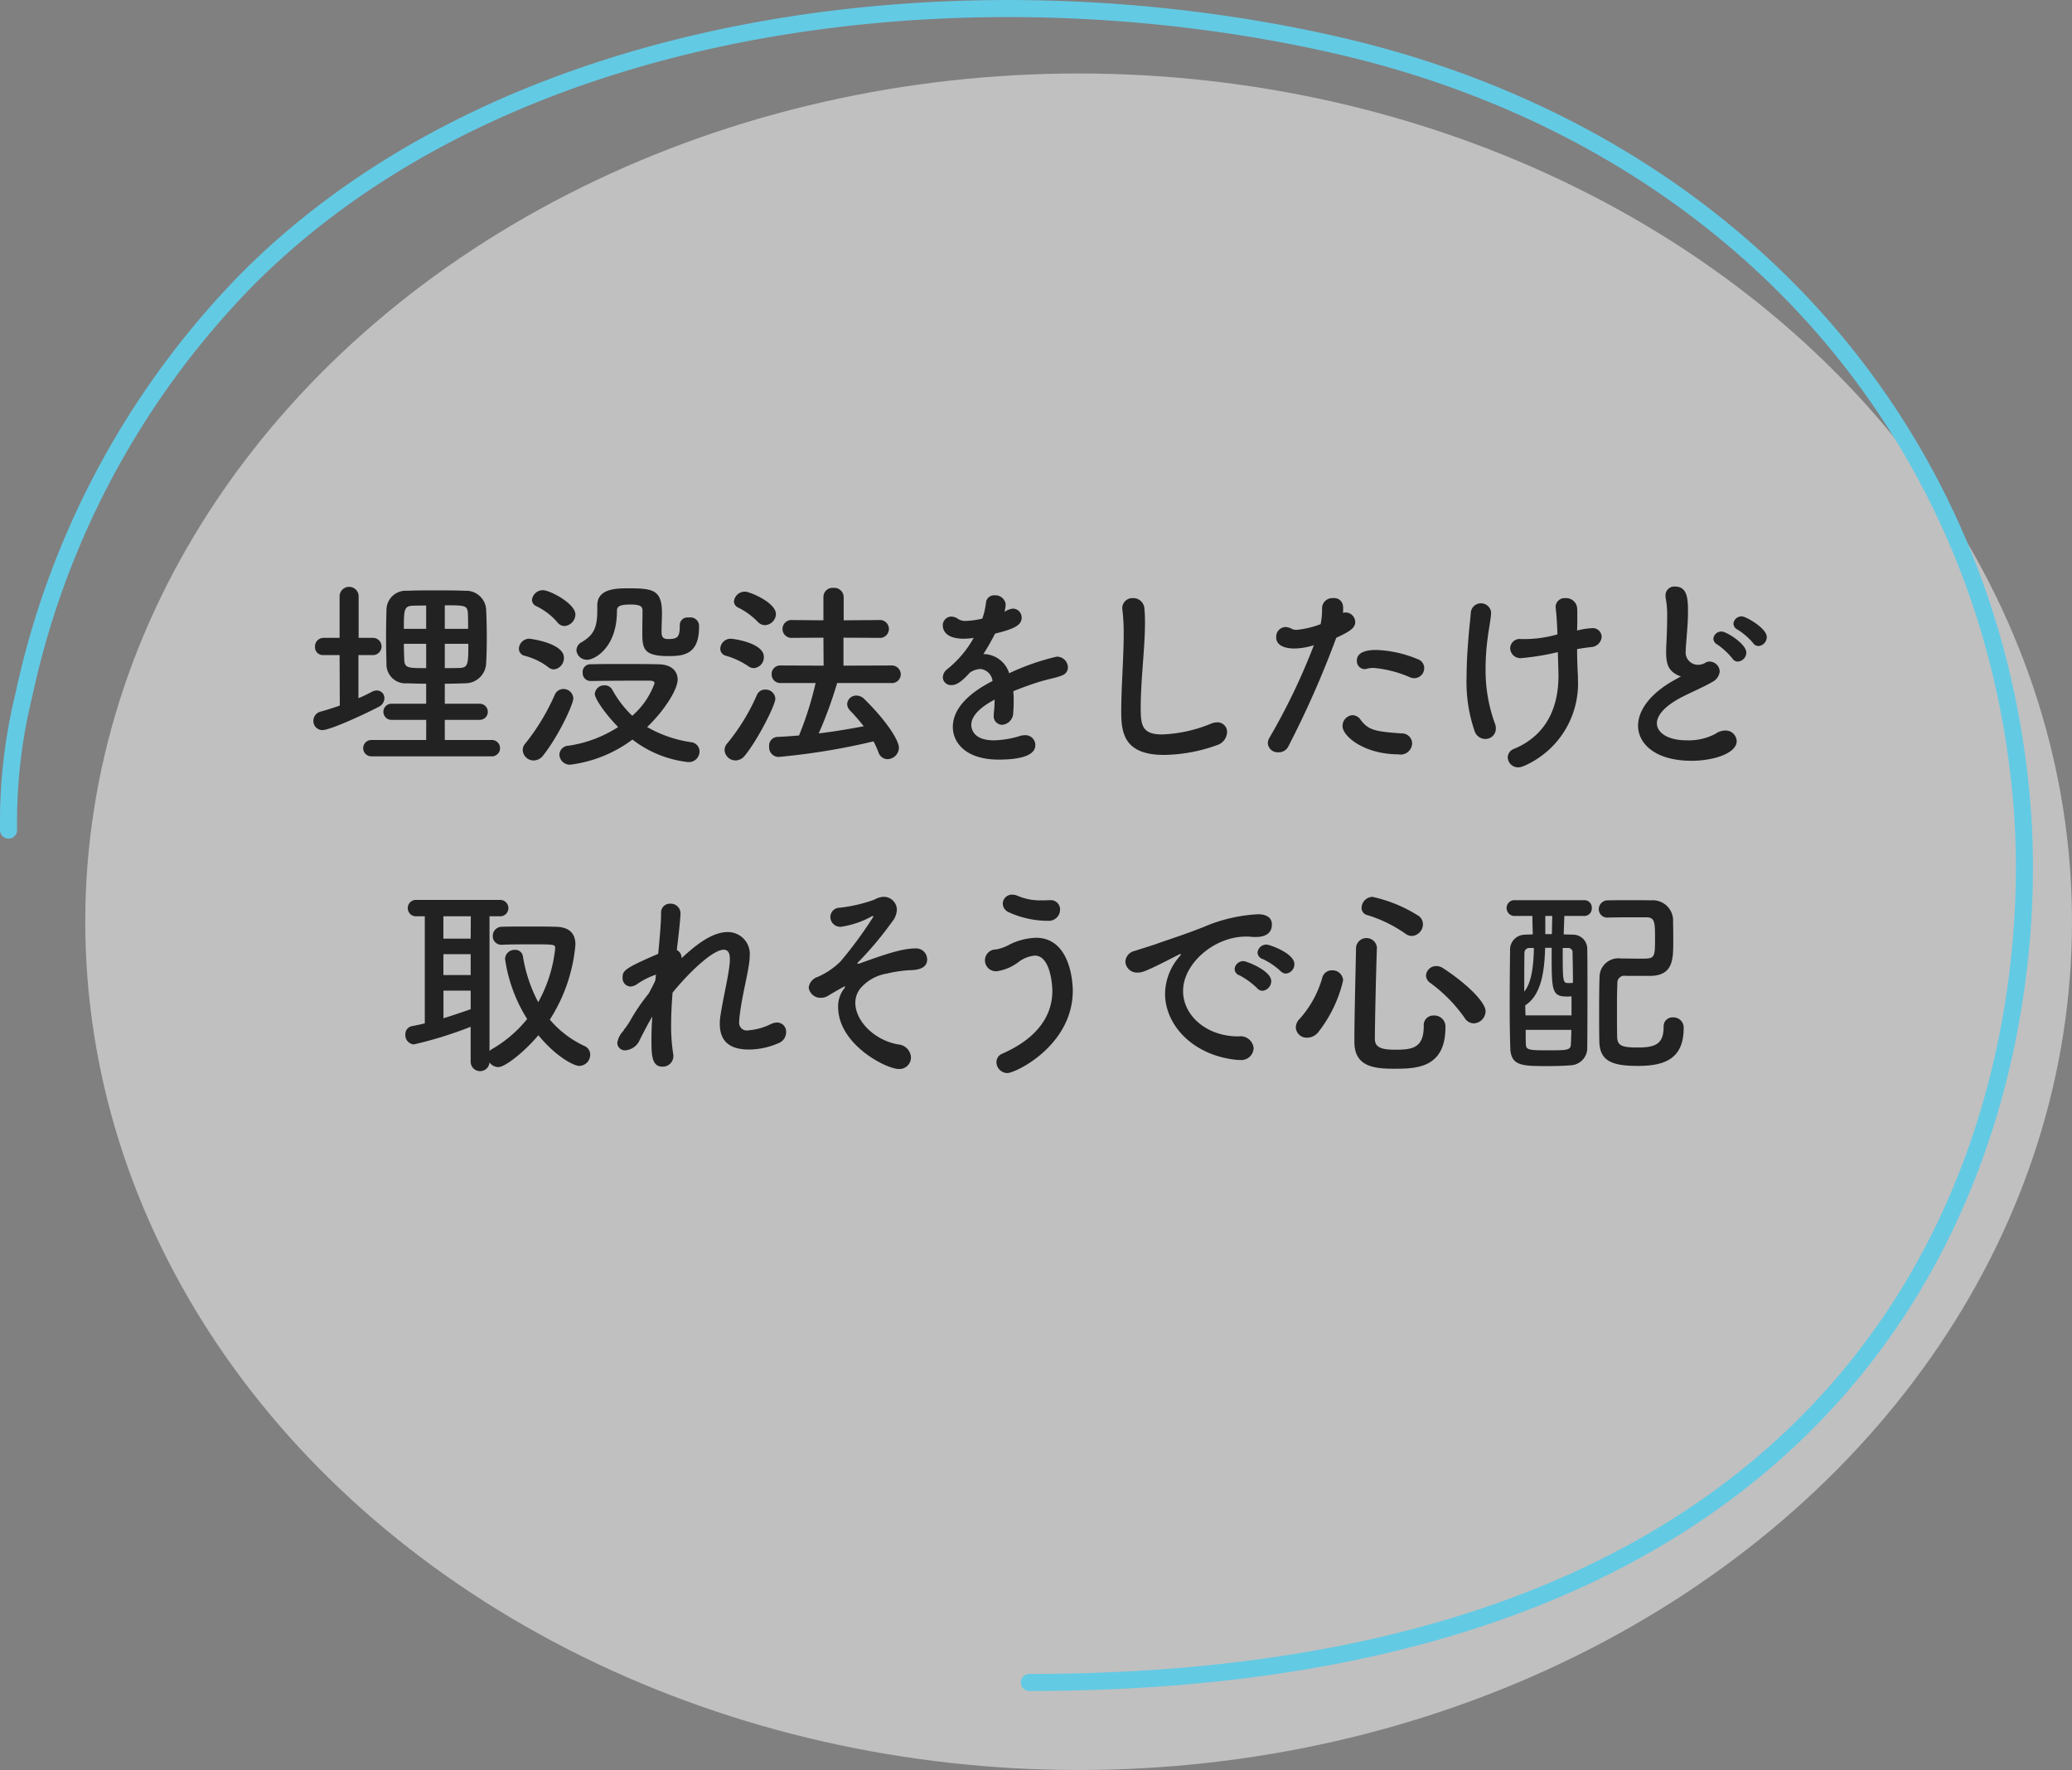 <svg id="_1" data-name="1" xmlns="http://www.w3.org/2000/svg" width="243" height="207.62" viewBox="0 0 243 207.62">
  <rect x="0" y="0" width="243" height="207.62" fill="#808080" stroke="none"/>
  <defs>
    <style>
      .cls-1 {
        fill: #fff;
        opacity: 0.5;
      }

      .cls-2 {
        fill: none;
        stroke: #63cae4;
        stroke-linecap: round;
        stroke-linejoin: round;
        stroke-width: 2px;
      }

      .cls-2, .cls-3 {
        fill-rule: evenodd;
      }

      .cls-3 {
        fill: #222;
      }
    </style>
  </defs>
  <ellipse id="bg" class="cls-1" cx="126.5" cy="108.12" rx="116.5" ry="99.5"/>
  <path id="line" class="cls-2" d="M591.718,2533.73c106.178,0,119.049-71.12,116.4-103.1-3.628-43.86-34.345-78.46-80.484-88.98-42.792-9.75-96.558-3.67-127.588,27.45a99.292,99.292,0,0,0-26.25,48.81,62.645,62.645,0,0,0-1.792,15.84" transform="translate(-471 -2336.38)"/>
  <path id="埋没法をしたけど_取れそうで心配" data-name="埋没法をしたけど 取れそうで心配" class="cls-3" d="M528.685,2425.1a0.96,0.96,0,0,0,0-1.92h-5.521v-2.36h4.057a0.946,0.946,0,1,0,0-1.89h-4.057v-2.35c0.817,0,1.609-.03,2.353-0.05a2.454,2.454,0,0,0,2.5-2.35c0.048-.96.072-1.97,0.072-2.93,0-1.13-.024-2.26-0.072-3.34a2.344,2.344,0,0,0-2.5-2.23c-1.056-.05-2.257-0.05-3.433-0.05s-2.328,0-3.288.05a2.262,2.262,0,0,0-2.472,2.26c-0.024.96-.048,2.04-0.048,3.12s0.024,2.16.048,3.14a2.229,2.229,0,0,0,2.424,2.33c0.672,0.02,1.44.05,2.232,0.05v2.35H517a0.949,0.949,0,1,0,0,1.89h3.984v2.36H514.6a0.961,0.961,0,1,0,0,1.92h14.089Zm-17.834-5.96c-0.744.27-1.512,0.51-2.28,0.72a1.108,1.108,0,0,0-.816,1.06,1.057,1.057,0,0,0,1.056,1.1c0.984,0,5.5-2.13,6.6-2.73a1.159,1.159,0,0,0,.672-0.99,0.894,0.894,0,0,0-.888-0.93,1.34,1.34,0,0,0-.552.14c-0.5.27-1.032,0.53-1.608,0.77v-5.06h1.776a1.013,1.013,0,0,0,0-2.02H513.06v-4.94a1.119,1.119,0,0,0-2.233,0v4.94h-1.9a1.006,1.006,0,0,0-.984,1.06,0.924,0.924,0,0,0,.984.96h1.9Zm12.313-9v-2.76c2.377,0,2.665,0,2.713.99,0.024,0.57.024,1.17,0.024,1.77h-2.737Zm2.761,1.76c0,2.35-.024,2.78-0.984,2.83-0.528.02-1.152,0.02-1.777,0.02v-2.85h2.761Zm-4.945-1.76h-2.616c0-2.11,0-2.68,1.008-2.71,0.456-.02,1.008-0.02,1.608-0.02v2.73Zm0,4.61c-2.112,0-2.52,0-2.568-.96-0.024-.62-0.048-1.27-0.048-1.89h2.616v2.85Zm29.742-5.09v0.15c0,1.29-.264,1.53-1.345,1.53-0.768,0-.792-0.4-0.792-0.98,0-.67.048-1.32,0.048-2.09,0-2.73-1.1-2.88-3.96-2.88-1.3,0-3.624,0-3.624,1.99v0.6c0,1.95-.384,2.88-1.824,3.72a1.126,1.126,0,0,0-.624.94,1.226,1.226,0,0,0,1.272,1.13c0.84,0,3.48-1.39,3.48-5.71,0-.48.192-0.77,1.56-0.77,1.224,0,1.44.24,1.44,0.72,0,0.72-.024,1.73-0.024,2.61,0,1.88.168,2.72,3.1,2.72,1.849,0,3.553-.27,3.553-3.41a1.016,1.016,0,0,0-1.224-1.11,0.886,0.886,0,0,0-1.032.82v0.02Zm-13.514.15a1.384,1.384,0,0,0,1.273-1.35c0-1.29-3-2.85-3.793-2.85a1.282,1.282,0,0,0-1.3,1.15,0.821,0.821,0,0,0,.5.72,7.46,7.46,0,0,1,2.5,1.92A1.038,1.038,0,0,0,537.208,2409.81Zm3.073,6.45c1.392-.02,3.48-0.04,5.208-0.04h1.7c0.168,0,.576.02,0.576,0.31a9.186,9.186,0,0,1-2.616,3.81,12.765,12.765,0,0,1-2.352-3.07,1,1,0,0,0-.888-0.5,1.1,1.1,0,0,0-1.152,1.01c0,0.5,1.08,2.18,2.736,3.88a14.58,14.58,0,0,1-5.809,2.19,1.1,1.1,0,0,0-1.08,1.03,1.23,1.23,0,0,0,1.248,1.2,15.394,15.394,0,0,0,7.321-2.95,13.037,13.037,0,0,0,6.5,2.64,1.257,1.257,0,0,0,1.368-1.23,1.1,1.1,0,0,0-.984-1.1,14.418,14.418,0,0,1-5.161-1.78c2.016-1.92,3.577-4.41,3.577-5.56,0-.94-0.648-1.78-2.257-1.8-1.128-.03-2.64-0.03-4.128-0.03-1.464,0-2.9,0-3.888.03a0.889,0.889,0,0,0-.864.98,0.923,0.923,0,0,0,.912.98h0.024Zm-4.321-1.36a1.33,1.33,0,0,0,1.176-1.37c0-1.71-3.912-2.23-4.08-2.23a1.227,1.227,0,0,0-1.2,1.17,0.853,0.853,0,0,0,.624.82,7.687,7.687,0,0,1,2.808,1.34A1.067,1.067,0,0,0,535.96,2414.9Zm-1.224,10.05c1.872-2.4,3.5-6,3.5-6.65a1.145,1.145,0,0,0-1.177-1.1,1.083,1.083,0,0,0-.984.65,25.6,25.6,0,0,1-3.48,5.76,1.1,1.1,0,0,0-.288.77,1.273,1.273,0,0,0,1.272,1.2A1.415,1.415,0,0,0,534.736,2424.95Zm40.754-8.45a1.041,1.041,0,0,0,1.152-1.03,1.057,1.057,0,0,0-1.152-1.03l-5.569.02v-3.28l4.177,0.02a1.05,1.05,0,1,0,0-2.09l-4.153.03v-2.74a1.1,1.1,0,0,0-1.2-1.06,1.068,1.068,0,0,0-1.176,1.06v2.74l-3.672-.03a1.048,1.048,0,1,0,0,2.09l3.672-.02,0.024,3.28-5.04-.02a1,1,0,0,0-1.057,1.03,1.01,1.01,0,0,0,1.057,1.03h4.1a39.628,39.628,0,0,1-1.944,6.15c-0.864.07-1.728,0.14-2.544,0.17a1.013,1.013,0,0,0-.961,1.12,1.13,1.13,0,0,0,1.081,1.23,78.265,78.265,0,0,0,11.161-1.83,11.72,11.72,0,0,1,.576,1.28,1.134,1.134,0,0,0,1.056.81,1.368,1.368,0,0,0,1.344-1.34c0-.89-1.512-3.22-4.057-5.71a1.3,1.3,0,0,0-.912-0.41,1.061,1.061,0,0,0-1.1.98,1.139,1.139,0,0,0,.336.77,23,23,0,0,1,1.608,1.85c-1.656.31-3.456,0.62-5.28,0.84a48.8,48.8,0,0,0,2.16-5.91h6.313Zm-14.762-6.79a1.35,1.35,0,0,0,1.273-1.29c0-1.37-3.073-2.64-3.625-2.64a1.282,1.282,0,0,0-1.3,1.15,0.821,0.821,0,0,0,.5.72,8.235,8.235,0,0,1,2.3,1.68A1.189,1.189,0,0,0,560.728,2409.71Zm-1.32,5.04a1.277,1.277,0,0,0,1.176-1.32c0-1.63-3.552-2.13-3.912-2.13a1.227,1.227,0,0,0-1.2,1.17,0.853,0.853,0,0,0,.624.82,9.049,9.049,0,0,1,2.64,1.22A1.138,1.138,0,0,0,559.408,2414.75Zm-1.032,10.23c1.512-1.85,3.553-5.91,3.553-6.63a1.129,1.129,0,0,0-1.177-1.08,1.025,1.025,0,0,0-.984.63,23.949,23.949,0,0,1-3.48,5.68,1.181,1.181,0,0,0-.312.77,1.292,1.292,0,0,0,1.272,1.23A1.418,1.418,0,0,0,558.376,2424.98Zm31.458-7.52c0.936-.38,1.968-0.76,2.976-1.08,1.248-.38,2.04-0.48,2.784-0.79a0.99,0.99,0,0,0,.648-0.93,1.279,1.279,0,0,0-1.344-1.25,28.167,28.167,0,0,0-5.544,1.94,3.2,3.2,0,0,0-3.024-2.25,26.341,26.341,0,0,0,1.368-2.4c2.5-.6,3.12-1.08,3.12-1.88a1.044,1.044,0,0,0-1.032-1.05,2.178,2.178,0,0,0-.984.38,4.5,4.5,0,0,0,.144-0.89,1.223,1.223,0,0,0-1.3-1.05,0.943,0.943,0,0,0-1.008.84,9.206,9.206,0,0,1-.432,1.89,9.527,9.527,0,0,1-1.9.27,1.664,1.664,0,0,1-.888-0.19,1.514,1.514,0,0,0-.864-0.32,1.025,1.025,0,0,0-.984,1.06c0,0.19.024,1.54,2.448,1.54a7.289,7.289,0,0,0,1.176-.1,12.456,12.456,0,0,1-3.072,3.65,1.291,1.291,0,0,0-.552.98,0.955,0.955,0,0,0,1.032.91c0.528,0,1.128-.33,2.136-1.46a2.347,2.347,0,0,1,1.249-.43,1.6,1.6,0,0,1,1.416,1.41c-1.248.65-4.657,2.48-4.657,5.4,0,1.76,1.44,3.82,5.377,3.82,4.1,0,4.3-1.22,4.3-1.73a1.163,1.163,0,0,0-1.248-1.13,2.018,2.018,0,0,0-.6.1,11.007,11.007,0,0,1-3.024.5c-2.449,0-2.641-1.41-2.641-1.82,0-1.51,2.233-2.69,2.737-2.95a13.135,13.135,0,0,1-.1,1.61v0.21a1,1,0,0,0,.984,1.13,1.423,1.423,0,0,0,1.3-1.46,12.887,12.887,0,0,0,.048-1.32A8.982,8.982,0,0,0,589.834,2417.46Zm23.9,6.32a1.665,1.665,0,0,0,1.176-1.52,1.126,1.126,0,0,0-1.176-1.15,1.925,1.925,0,0,0-.744.17,16.535,16.535,0,0,1-5.737,1.25c-2.376,0-2.472-1.2-2.472-3.17,0-3.22.5-6.98,0.5-9.94,0-.62-0.024-1.2-0.072-1.72a1.3,1.3,0,0,0-1.344-1.16,1.184,1.184,0,0,0-1.248,1.2c0,0.08.024,0.17,0.024,0.24a22.824,22.824,0,0,1,.144,2.74c0,2.83-.288,6.31-0.288,9.05,0,2.37.192,5.16,4.992,5.16A18.781,18.781,0,0,0,613.736,2423.78Zm23.141-7.85a1.176,1.176,0,0,0,1.152-1.18,1.1,1.1,0,0,0-.768-1.05,13.634,13.634,0,0,0-4.873-1.08c-2.136,0-2.256.88-2.256,1.27a0.942,0.942,0,0,0,.912.98,0.961,0.961,0,0,0,.264-0.05,3.012,3.012,0,0,1,.816-0.09,13.554,13.554,0,0,1,4.249,1.1A1.294,1.294,0,0,0,636.877,2415.93Zm-0.264,7.68a1.187,1.187,0,0,0-1.224-1.2c-3.145-.22-3.913-0.39-4.825-1.61a1.177,1.177,0,0,0-.936-0.53,1.264,1.264,0,0,0-1.176,1.27c0,1.23,2.592,3.32,6.529,3.32A1.358,1.358,0,0,0,636.613,2423.61Zm-8.881-12.43c1.776-.8,2.208-1.23,2.208-1.85a1.144,1.144,0,0,0-1.128-1.11,1.415,1.415,0,0,0-.312.05,3.022,3.022,0,0,0,.024-0.45,2.186,2.186,0,0,0-.024-0.41,1.024,1.024,0,0,0-1.128-.87,1.208,1.208,0,0,0-1.32,1.13,9.079,9.079,0,0,1-.168,1.92,10.549,10.549,0,0,1-2.808.67,1.281,1.281,0,0,1-.624-0.14,1.515,1.515,0,0,0-.721-0.19,1.132,1.132,0,0,0-1.056,1.22c0,1.3,1.873,1.3,2.113,1.3a7.636,7.636,0,0,0,2.04-.31l0.264-.08a74.085,74.085,0,0,1-5.209,10.85,1.311,1.311,0,0,0-.192.67,1.147,1.147,0,0,0,1.248,1.04,1.226,1.226,0,0,0,1.153-.68,112.952,112.952,0,0,0,5.568-12.6Zm25.973,1.7c0.024,0.91.072,2.42,0.072,2.74,0,4.08-1.656,7.1-5.184,8.59a1.1,1.1,0,0,0-.768,1.01,1.215,1.215,0,0,0,1.224,1.17,1.663,1.663,0,0,0,.624-0.14,10.529,10.529,0,0,0,6.384-10.23c0-.24,0-0.5-0.024-0.76-0.048-1.04-.072-1.92-0.072-2.74,0.552-.1,1.1-0.17,1.633-0.24a1.294,1.294,0,0,0,1.248-1.22,1.042,1.042,0,0,0-1.2-.99,8.153,8.153,0,0,0-1.681.27c0.024-.7.024-1.3,0.024-1.78,0-.36,0-0.65-0.024-0.91a1.3,1.3,0,0,0-1.368-1.11,1.052,1.052,0,0,0-1.152,1.08c0,0.05.024,0.12,0.024,0.2,0.072,0.6.144,1.6,0.192,2.97a14.161,14.161,0,0,1-4.272.55,1.118,1.118,0,0,0-1.272,1.06,1.2,1.2,0,0,0,1.272,1.18,29.42,29.42,0,0,0,3.984-.63Zm-7.824-4.66a1.2,1.2,0,0,0-2.377-.07c-0.072.99-.192,1.8-0.288,3.1-0.1,1.25-.216,2.88-0.216,4.56a17.616,17.616,0,0,0,.936,6.31,1.336,1.336,0,0,0,1.248.94,1.22,1.22,0,0,0,1.249-1.23,1.549,1.549,0,0,0-.1-0.55,18.18,18.18,0,0,1-1.105-6.5,27.408,27.408,0,0,1,.24-3.53c0.145-1.18.385-2.28,0.409-3v-0.03Zm31.342,3.94a1.069,1.069,0,0,0,.984-1.06c0-1.03-2.448-2.42-2.928-2.42a0.954,0.954,0,0,0-.984.86,0.818,0.818,0,0,0,.5.7,7.974,7.974,0,0,1,1.8,1.56A0.785,0.785,0,0,0,677.223,2412.16Zm-2.4,1.82a1.07,1.07,0,0,0,.984-1.05c0-1.03-2.352-2.47-2.88-2.47a0.932,0.932,0,0,0-.984.84,0.819,0.819,0,0,0,.48.69,8.488,8.488,0,0,1,1.752,1.63A0.724,0.724,0,0,0,674.823,2413.98Zm-6.673,1.73c-0.192.12-.768,0.43-0.816,0.46-2.9,1.63-4.224,3.6-4.224,5.33,0,2.06,1.944,4.12,6.289,4.12,2.472,0,5.28-.84,5.28-2.32a1.3,1.3,0,0,0-1.368-1.23,2.014,2.014,0,0,0-1.128.39,6.713,6.713,0,0,1-3.336.76c-2.473,0-3.529-1.03-3.529-1.99,0-.89.816-1.92,2.64-2.93,1.105-.6,3.025-1.41,3.841-1.92a1.553,1.553,0,0,0,.888-1.24,1.213,1.213,0,0,0-1.2-1.16,1.057,1.057,0,0,0-.384.08,1.719,1.719,0,0,1-.7.28,1.454,1.454,0,0,1-1.7-1.63c0-.48.072-1.08,0.12-1.82,0.1-1.2.144-2.04,0.144-2.71,0-1.61-.072-3-1.537-3a1.03,1.03,0,0,0-1.1,1.05,1.44,1.44,0,0,0,.024.31,11.208,11.208,0,0,1,.168,2.31c0,0.72-.024,1.58-0.072,2.69-0.024.48-.048,0.91-0.048,1.29,0,1.35.216,2.14,1.248,2.69A1.462,1.462,0,0,0,668.15,2415.71ZM526.2,2460.93a1.106,1.106,0,0,0,2.209.07,1.284,1.284,0,0,0,1.032.55c0.792,0,3.024-1.75,4.7-3.74,2.136,2.61,4.224,3.6,4.776,3.6a1.312,1.312,0,0,0,1.3-1.32,1.1,1.1,0,0,0-.7-1.03,11.862,11.862,0,0,1-4.033-3.08,19.375,19.375,0,0,0,3-8.78c0-1.39-.768-2.09-2.328-2.11-0.864-.03-2.136-0.03-3.456-0.03-0.96,0-1.944,0-2.808.03a1.063,1.063,0,0,0-1.1,1.08,1,1,0,0,0,1.056,1.03h0.048c1.032-.05,2.256-0.05,3.384-0.05,2.76,0,2.832,0,2.832.48a16.5,16.5,0,0,1-1.992,6.31,17.528,17.528,0,0,1-1.8-5.42,0.886,0.886,0,0,0-.936-0.72,1.1,1.1,0,0,0-1.152,1.06,18,18,0,0,0,2.592,7.05,14.765,14.765,0,0,1-4.128,3.53,0.88,0.88,0,0,0-.288.24v-15.82h1.176a0.963,0.963,0,1,0,0-1.92H519.86a0.963,0.963,0,1,0,0,1.92h0.96v12.56c-0.5.12-1.032,0.24-1.536,0.33a0.956,0.956,0,0,0-.744.99,1.091,1.091,0,0,0,.984,1.15,46.135,46.135,0,0,0,6.672-2.07v4.11Zm0-14.45H523v-2.62h3.216Zm0,4.27H523v-2.45H526.2v2.45Zm0,4.01c-1.032.36-2.088,0.72-3.192,1.06v-3.24H526.2v2.18Zm17.916,2.54a2.52,2.52,0,0,0-.72,1.4,0.885,0.885,0,0,0,.96.88,2,2,0,0,0,1.68-1.24c0.432-.84.936-1.85,1.464-2.72-0.072.99-.1,1.9-0.1,2.74,0,1.73.024,3.14,1.3,3.14a1.242,1.242,0,0,0,1.272-1.24,1.029,1.029,0,0,0-.024-0.27,20.971,20.971,0,0,1-.24-3.38c0-1.23.072-2.52,0.168-3.79,1.945-2.4,4.729-5.04,6-5.04,0.432,0,.72.28,0.72,1.08v0.26c-0.1,1.56-.744,4.08-1.08,6.26a5.9,5.9,0,0,0-.1,1.08c0,2.43,1.608,3.03,3.456,3.03a8.746,8.746,0,0,0,3.433-.75,1.374,1.374,0,0,0,.888-1.29,1.065,1.065,0,0,0-1.056-1.13,1.887,1.887,0,0,0-.649.14,7.036,7.036,0,0,1-2.664.77,0.911,0.911,0,0,1-1.128-1.05,5.4,5.4,0,0,1,.072-0.82c0.264-2.21.96-4.75,1.128-6.31a3.422,3.422,0,0,0,.024-0.48,2.57,2.57,0,0,0-2.568-2.86c-1.8,0-3.648,1.42-5.424,3.07a0.988,0.988,0,0,0-.553-0.96c0.144-1.22.433-3.62,0.433-4.34a1.146,1.146,0,0,0-1.2-1.1,1.042,1.042,0,0,0-1.08,1.12c0,1.06-.144,2.79-0.336,4.76-3.984,1.72-4.176,1.99-4.176,2.78a0.98,0.98,0,0,0,.912,1.06,1.533,1.533,0,0,0,.864-0.34,9.3,9.3,0,0,1,2.136-1.06l-0.072.68q-0.324.72-.792,1.56a22.854,22.854,0,0,0-1.824,2.59c-0.24.41-.432,0.77-0.7,1.15-0.192.29-.336,0.43-0.36,0.48Zm33.724,3.12a1.622,1.622,0,0,0-1.513-1.53c-2.856-.51-5.016-2.81-5.016-4.87a2.705,2.705,0,0,1,.84-1.97,5.165,5.165,0,0,1,2.856-1.47,14.968,14.968,0,0,1,2.761-.4c1.632-.03,1.968-0.68,1.968-1.25a1.292,1.292,0,0,0-1.368-1.3c-1.537,0-3.481.65-6.6,1.78a0.422,0.422,0,0,1-.144.02c-0.048,0-.072,0-0.072-0.02a0.454,0.454,0,0,1,.168-0.24,40.7,40.7,0,0,0,3.936-4.71,2.355,2.355,0,0,0,.528-1.39,1.537,1.537,0,0,0-1.632-1.49,2.493,2.493,0,0,0-1.032.34,17.87,17.87,0,0,1-4.08.94,1.085,1.085,0,0,0-1.056,1.08,1.164,1.164,0,0,0,1.248,1.15,10.7,10.7,0,0,0,3.528-1.18,0.3,0.3,0,0,1,.168-0.07c0.072,0,.1.02,0.1,0.07a47.916,47.916,0,0,1-3.84,5.23,8.8,8.8,0,0,1-2.688,1.83,1.512,1.512,0,0,0-1.057,1.25,1.389,1.389,0,0,0,1.441,1.2,1.615,1.615,0,0,0,.84-0.24c0.36-.24,1.9-1.11,1.968-1.11,0.024,0,.024,0,0.024.03a0.61,0.61,0,0,1-.12.24,3.394,3.394,0,0,0-.7,2.16c0,4.41,5.664,7.27,7.1,7.27A1.354,1.354,0,0,0,577.836,2460.42Zm17.486-17.37a1.1,1.1,0,0,0-1.224-1.08H594c-0.288.02-.552,0.02-0.84,0.02a6.619,6.619,0,0,1-2.809-.53,1.887,1.887,0,0,0-.648-0.14,1.078,1.078,0,0,0-1.1,1.06,1.128,1.128,0,0,0,.648.98,11.072,11.072,0,0,0,4.657,1.03A1.319,1.319,0,0,0,595.322,2443.05Zm-6.193,19.2c0.984,0,7.681-3.24,7.681-9.67,0-.48-0.1-6.2-4.32-6.2a7.531,7.531,0,0,0-3.049.77,5.113,5.113,0,0,1-1.632.6,1.279,1.279,0,1,0,.12,2.55,5.407,5.407,0,0,0,2.52-1.08,3.8,3.8,0,0,1,1.9-.75c1.848,0,2.064,3.48,2.064,4.15,0,2.62-1.44,5.4-5.857,7.35a1.078,1.078,0,0,0-.7,1.01A1.3,1.3,0,0,0,589.129,2462.25Zm32.661-11.67a1.1,1.1,0,0,0,1.008-1.12c0-1.25-2.881-2.28-3.265-2.28a1.034,1.034,0,0,0-1.056.96,0.839,0.839,0,0,0,.624.74,8.227,8.227,0,0,1,2.088,1.42A0.878,0.878,0,0,0,621.79,2450.58Zm-2.737,2.02a1.149,1.149,0,0,0,1.032-1.13c0-1.25-2.928-2.35-3.24-2.35a1.019,1.019,0,0,0-1.056.94,0.81,0.81,0,0,0,.6.74,9.043,9.043,0,0,1,2.04,1.49A0.847,0.847,0,0,0,619.053,2452.6Zm-1.032,6.77a1.537,1.537,0,0,0-1.776-1.42c-3.768,0-6.5-2.45-6.5-5.33,0-3.21,3.648-6.38,7.368-6.38a5.543,5.543,0,0,1,.576.02,3.556,3.556,0,0,0,.552.03c0.912,0,1.92-.27,1.92-1.49,0-.62-0.432-1.18-1.632-1.18a18.459,18.459,0,0,0-6.36,1.49c-2.376.94-4.369,1.56-5.5,1.97-0.72.26-2.088,0.67-2.592,0.84a1.378,1.378,0,0,0-1.1,1.25,1.363,1.363,0,0,0,1.464,1.29c0.528,0,.984-0.14,4.752-2.08a0.792,0.792,0,0,1,.24-0.1,0.049,0.049,0,0,1,.048.05,0.444,0.444,0,0,1-.12.21,6.776,6.776,0,0,0-1.728,4.4c0,3.69,3.289,7.29,8.5,7.77h0.24A1.452,1.452,0,0,0,618.021,2459.37Zm18.535-13.2a1.39,1.39,0,0,0,1.32-1.37,1.2,1.2,0,0,0-.5-0.98,16.683,16.683,0,0,0-5.424-2.24,1.319,1.319,0,0,0-1.272,1.28,0.865,0.865,0,0,0,.672.86,15.766,15.766,0,0,1,4.44,2.16A1.35,1.35,0,0,0,636.556,2446.17Zm7.273,10.25a1.449,1.449,0,0,0,1.392-1.42c0-1.08-2.232-3.26-4.993-5.06a1.414,1.414,0,0,0-.768-0.24,1.188,1.188,0,0,0-1.224,1.1,1.07,1.07,0,0,0,.48.86,17.559,17.559,0,0,1,4.057,4.13A1.275,1.275,0,0,0,643.829,2456.42Zm-3.313.48a1.3,1.3,0,0,0-1.368-1.4,1.121,1.121,0,0,0-1.176,1.23c0,2.61-1.368,2.78-3.36,2.78-1.536,0-2.376-.24-2.376-1.27,0.024-2.71.12-7.01,0.24-10.7v-0.05a1.231,1.231,0,0,0-2.448.05c-0.073,3.69-.193,8.32-0.193,11.04,0,2.85,2.161,3.16,4.633,3.16C636.964,2461.74,640.516,2461.74,640.516,2456.9Zm-14.953.6a15.545,15.545,0,0,0,2.952-6.12,1.239,1.239,0,0,0-1.3-1.18,1.15,1.15,0,0,0-1.152.89,12.194,12.194,0,0,1-2.664,4.82,1.438,1.438,0,0,0-.432.99,1.265,1.265,0,0,0,1.32,1.2A1.679,1.679,0,0,0,625.563,2457.5Zm34.035-13.49c1.105-.03,2.185-0.03,3.241-0.03h1.248c1.008,0,1.008.63,1.008,2.6,0,2.18-.072,2.25-1.584,2.25-0.816,0-1.752-.02-2.424-0.02a2.2,2.2,0,0,0-2.5,2.18c-0.048,1.37-.048,2.76-0.048,4.13,0,1.15,0,2.28.024,3.38,0.024,2.38,1.56,2.91,4.513,2.91,3.024,0,5.376-.75,5.376-4.42a1.191,1.191,0,0,0-1.248-1.27,1.032,1.032,0,0,0-1.1,1.1c0,1.95-.888,2.43-2.976,2.43-1.728,0-2.424-.12-2.472-1.18-0.024-.93-0.024-1.94-0.024-2.93,0-1.22,0-2.42.048-3.43a0.813,0.813,0,0,1,.984-0.86h2.952c2.616-.07,2.616-1.99,2.616-4.06,0-.79,0-1.63-0.024-2.23a2.382,2.382,0,0,0-2.592-2.57c-0.7-.02-1.416-0.02-2.136-0.02-1.008,0-1.992,0-2.881.02a1.042,1.042,0,0,0-1.1,1.03,0.986,0.986,0,0,0,1.08.99H659.6Zm-2.832-.19a0.876,0.876,0,0,0,.912-0.94,0.863,0.863,0,0,0-.912-0.91H648.7a0.919,0.919,0,0,0-1.008.91,0.93,0.93,0,0,0,1.008.94h2.017c0,0.69.024,1.41,0.048,2.16-0.336.02-.672,0.02-0.936,0.04a1.741,1.741,0,0,0-1.729,1.83c-0.024,1.89-.048,4.27-0.048,6.6,0,1.73.024,3.43,0.072,4.89,0.072,2.07,1.417,2.09,4.273,2.09,0.96,0,1.992-.02,2.784-0.09a2.03,2.03,0,0,0,1.968-2.12c0.024-2.2.024-4.63,0.024-6.93,0-1.66,0-3.27-.024-4.63a1.655,1.655,0,0,0-1.56-1.64c-0.36-.02-0.768-0.02-1.2-0.04,0.024-.72.048-1.42,0.072-2.16h2.3ZM653,2445.95H652.23v-2.13h0.816Zm1.848,1.63a0.51,0.51,0,0,1,.576.6c0.024,0.99.048,2.16,0.048,3.48a2.455,2.455,0,0,1-.48.03c-0.72,0-.72-0.03-0.72-4.11h0.576Zm0.456,7.9h-5.4c0-.38-0.024-0.79-0.024-1.18,1.872-1.2,2.256-3.96,2.328-6.74h0.768v1.1c0,3.92.072,4.61,1.776,4.61a4.875,4.875,0,0,0,.552-0.02v2.23Zm-4.416-7.9c-0.024,2.12-.288,4.11-1.128,5.12,0-3.82.024-4.3,0.024-4.47a0.578,0.578,0,0,1,.648-0.65h0.456Zm4.392,9.6c0,0.58-.024,1.11-0.048,1.64,0,0.74-.432.76-2.424,0.76-2.4,0-2.832,0-2.856-.69-0.024-.55-0.024-1.13-0.024-1.71h5.352Z" transform="translate(-471 -2336.38)"/>
</svg>
